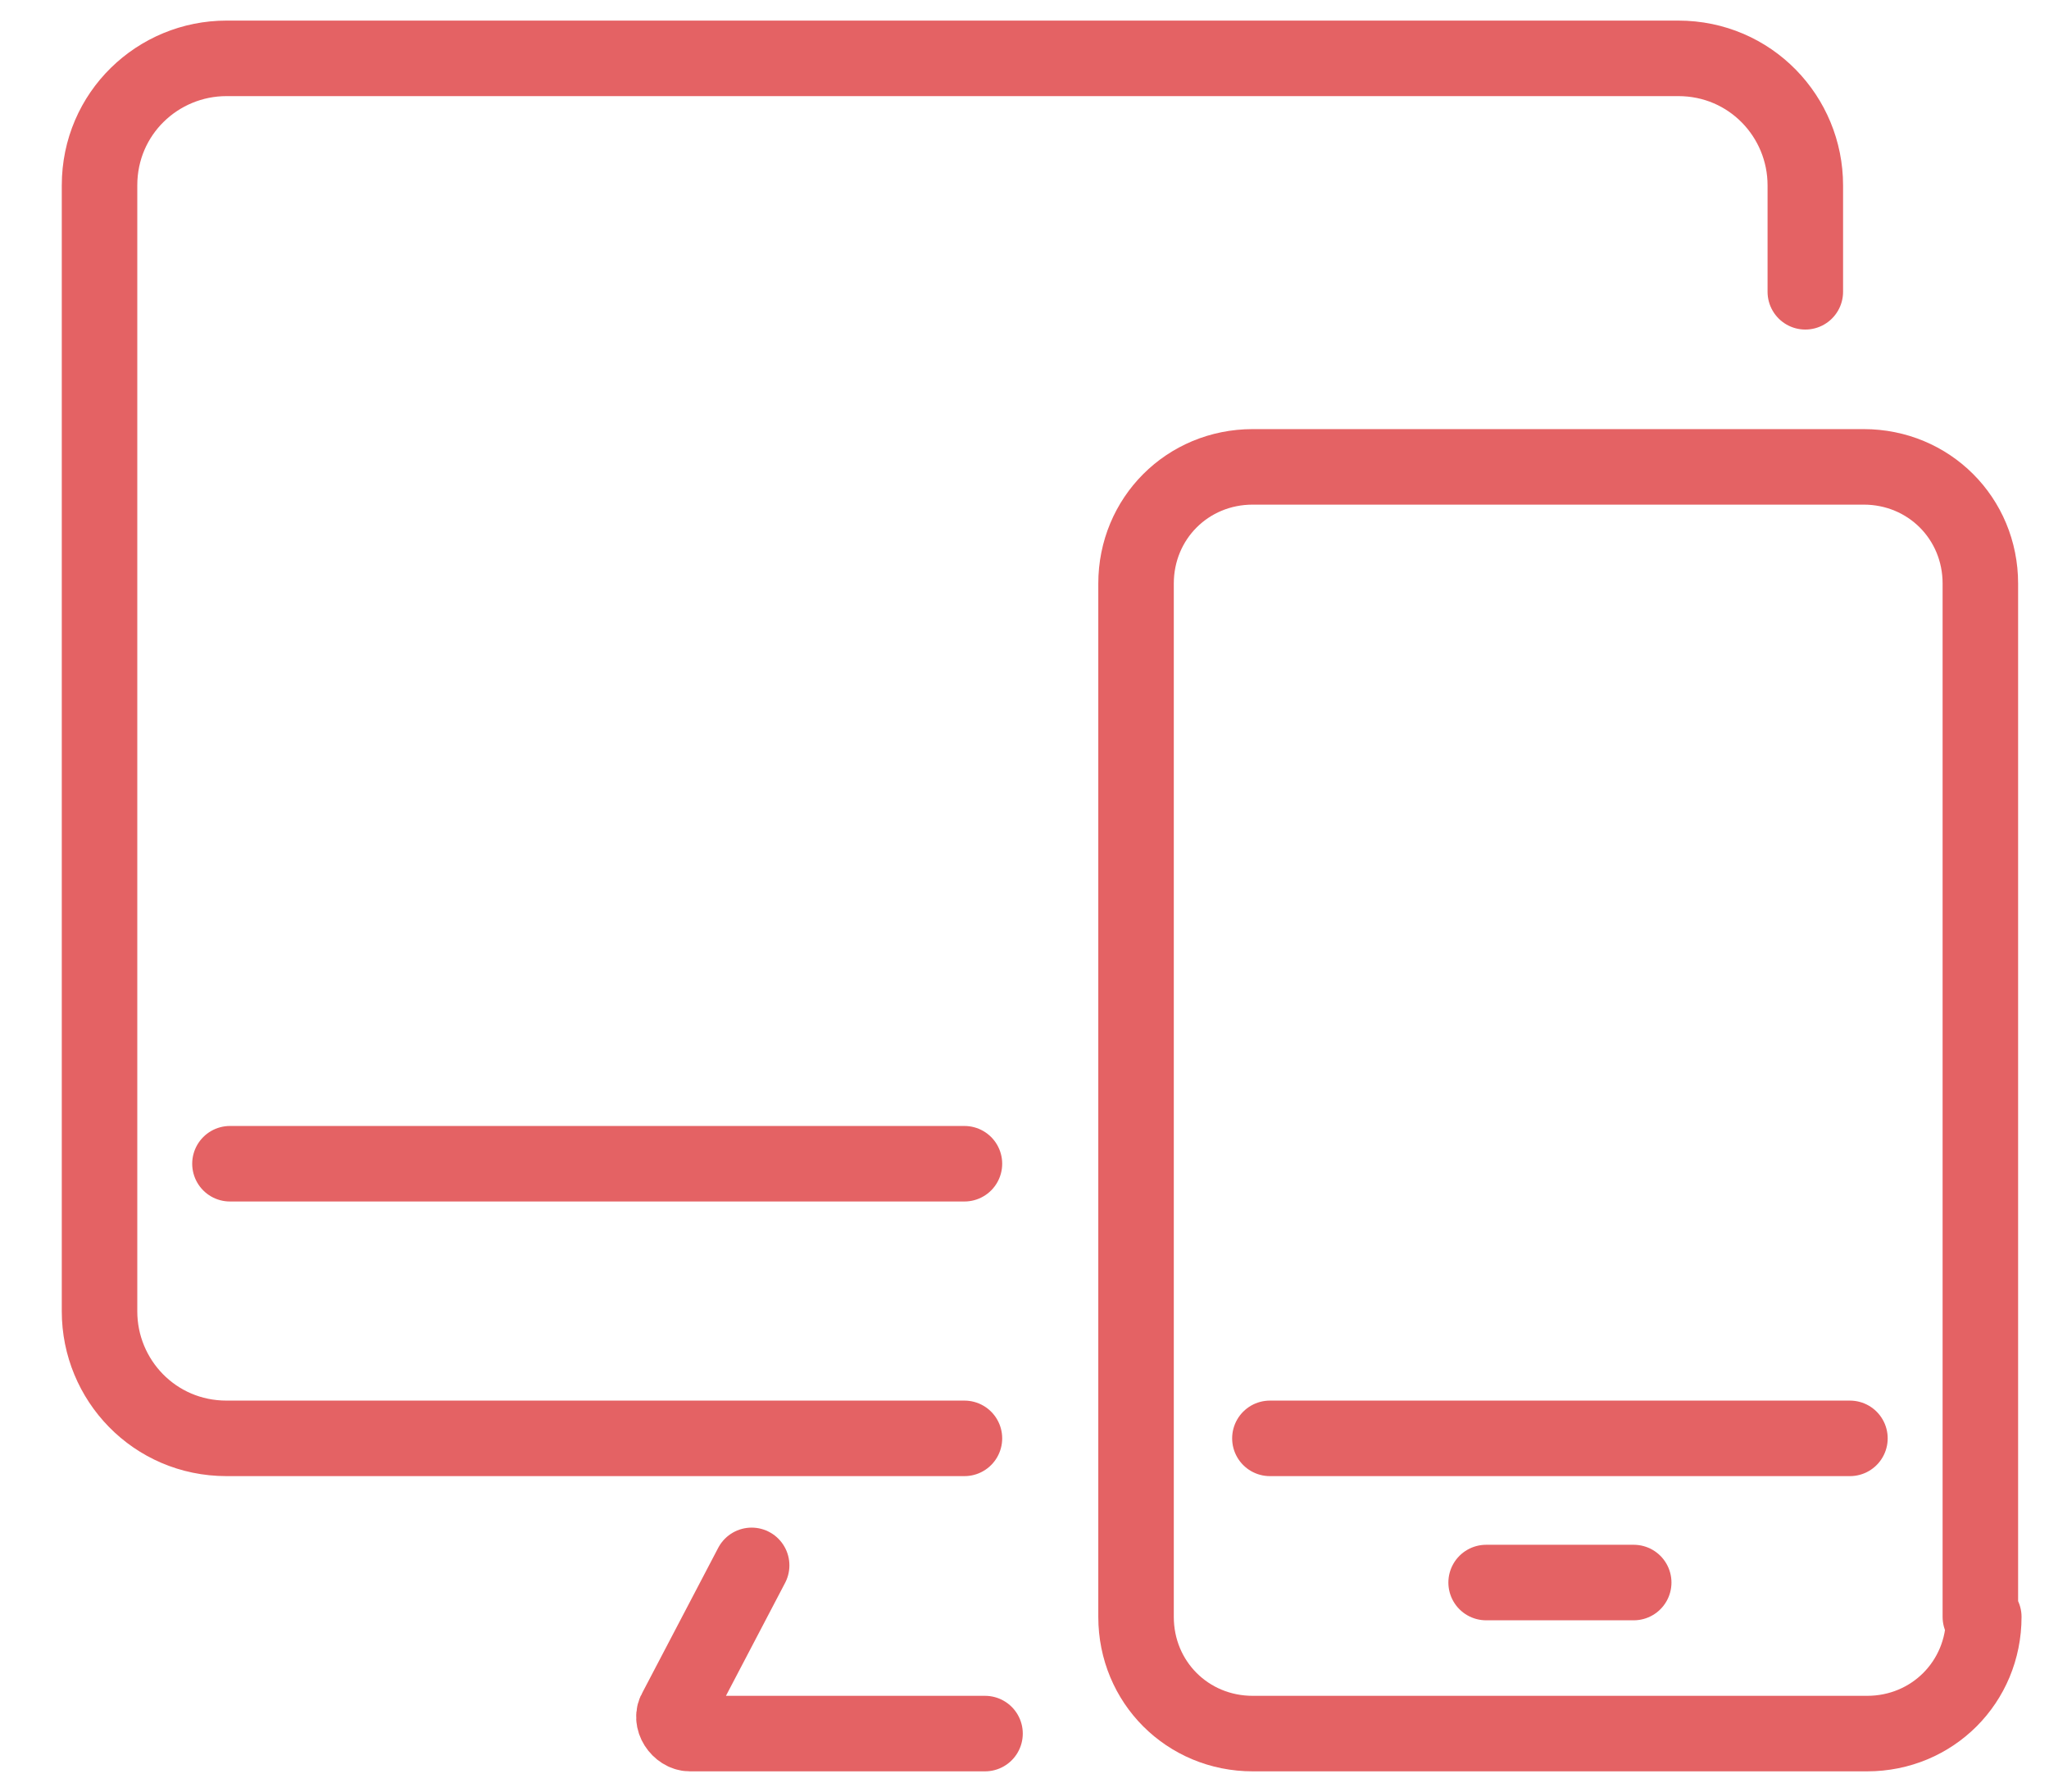 <?xml version="1.0" encoding="utf-8"?>
<!-- Generator: Adobe Illustrator 24.1.0, SVG Export Plug-In . SVG Version: 6.00 Build 0)  -->
<svg version="1.1" id="图层_1" xmlns="http://www.w3.org/2000/svg" xmlns:xlink="http://www.w3.org/1999/xlink" x="0px" y="0px"
	 viewBox="0 0 59.7 52.2" style="enable-background:new 0 0 59.7 52.2;" xml:space="preserve">
<style type="text/css">
	.st0{fill:none;stroke:#E46264;stroke-width:2.2;stroke-linecap:round;stroke-linejoin:round;}
</style>
<g>
	<g>
		<g>
			<g>
				<g>
					<g>
						<g>
							<g>
								<g>
									<g>
										<g>
											<g>
												<g>
													<path class="st0" d="M57.8,47.1c0,1.9-1.5,3.4-3.4,3.4H36.5c-1.9,0-3.4-1.5-3.4-3.4V17c0-1.9,1.5-3.4,3.4-3.4h17.8
														c1.9,0,3.4,1.5,3.4,3.4V47.1z"/>
													<line class="st0" x1="37" y1="41.9" x2="53.9" y2="41.9"/>
												</g>
											</g>
										</g>
									</g>
									<line class="st0" x1="43.3" y1="46.1" x2="47.6" y2="46.1"/>
								</g>
							</g>
						</g>
					</g>
				</g>
			</g>
		</g>
	</g>
	<g>
		<g>
			<g>
				<g>
					<g>
						<g>
							<g>
								<g>
									<g>
										<g>
											<g>
												<g>
													<g>
														<g>
															<g>
																<g>
																	<path class="st0" d="M28.1,41.9H6.6c-2.1,0-3.7-1.7-3.7-3.7V5.4c0-2.1,1.7-3.7,3.7-3.7h42.3c2.1,0,3.7,1.7,3.7,3.7
																		v3.1"/>
																	<path class="st0" d="M21.9,45.6l-2.2,4.2c-0.2,0.3,0.1,0.7,0.4,0.7h8.6"/>
																	<line class="st0" x1="6.7" y1="33.9" x2="28.1" y2="33.9"/>
																</g>
															</g>
														</g>
													</g>
												</g>
											</g>
										</g>
									</g>
								</g>
							</g>
						</g>
					</g>
				</g>
			</g>
		</g>
	</g>
</g>
</svg>
